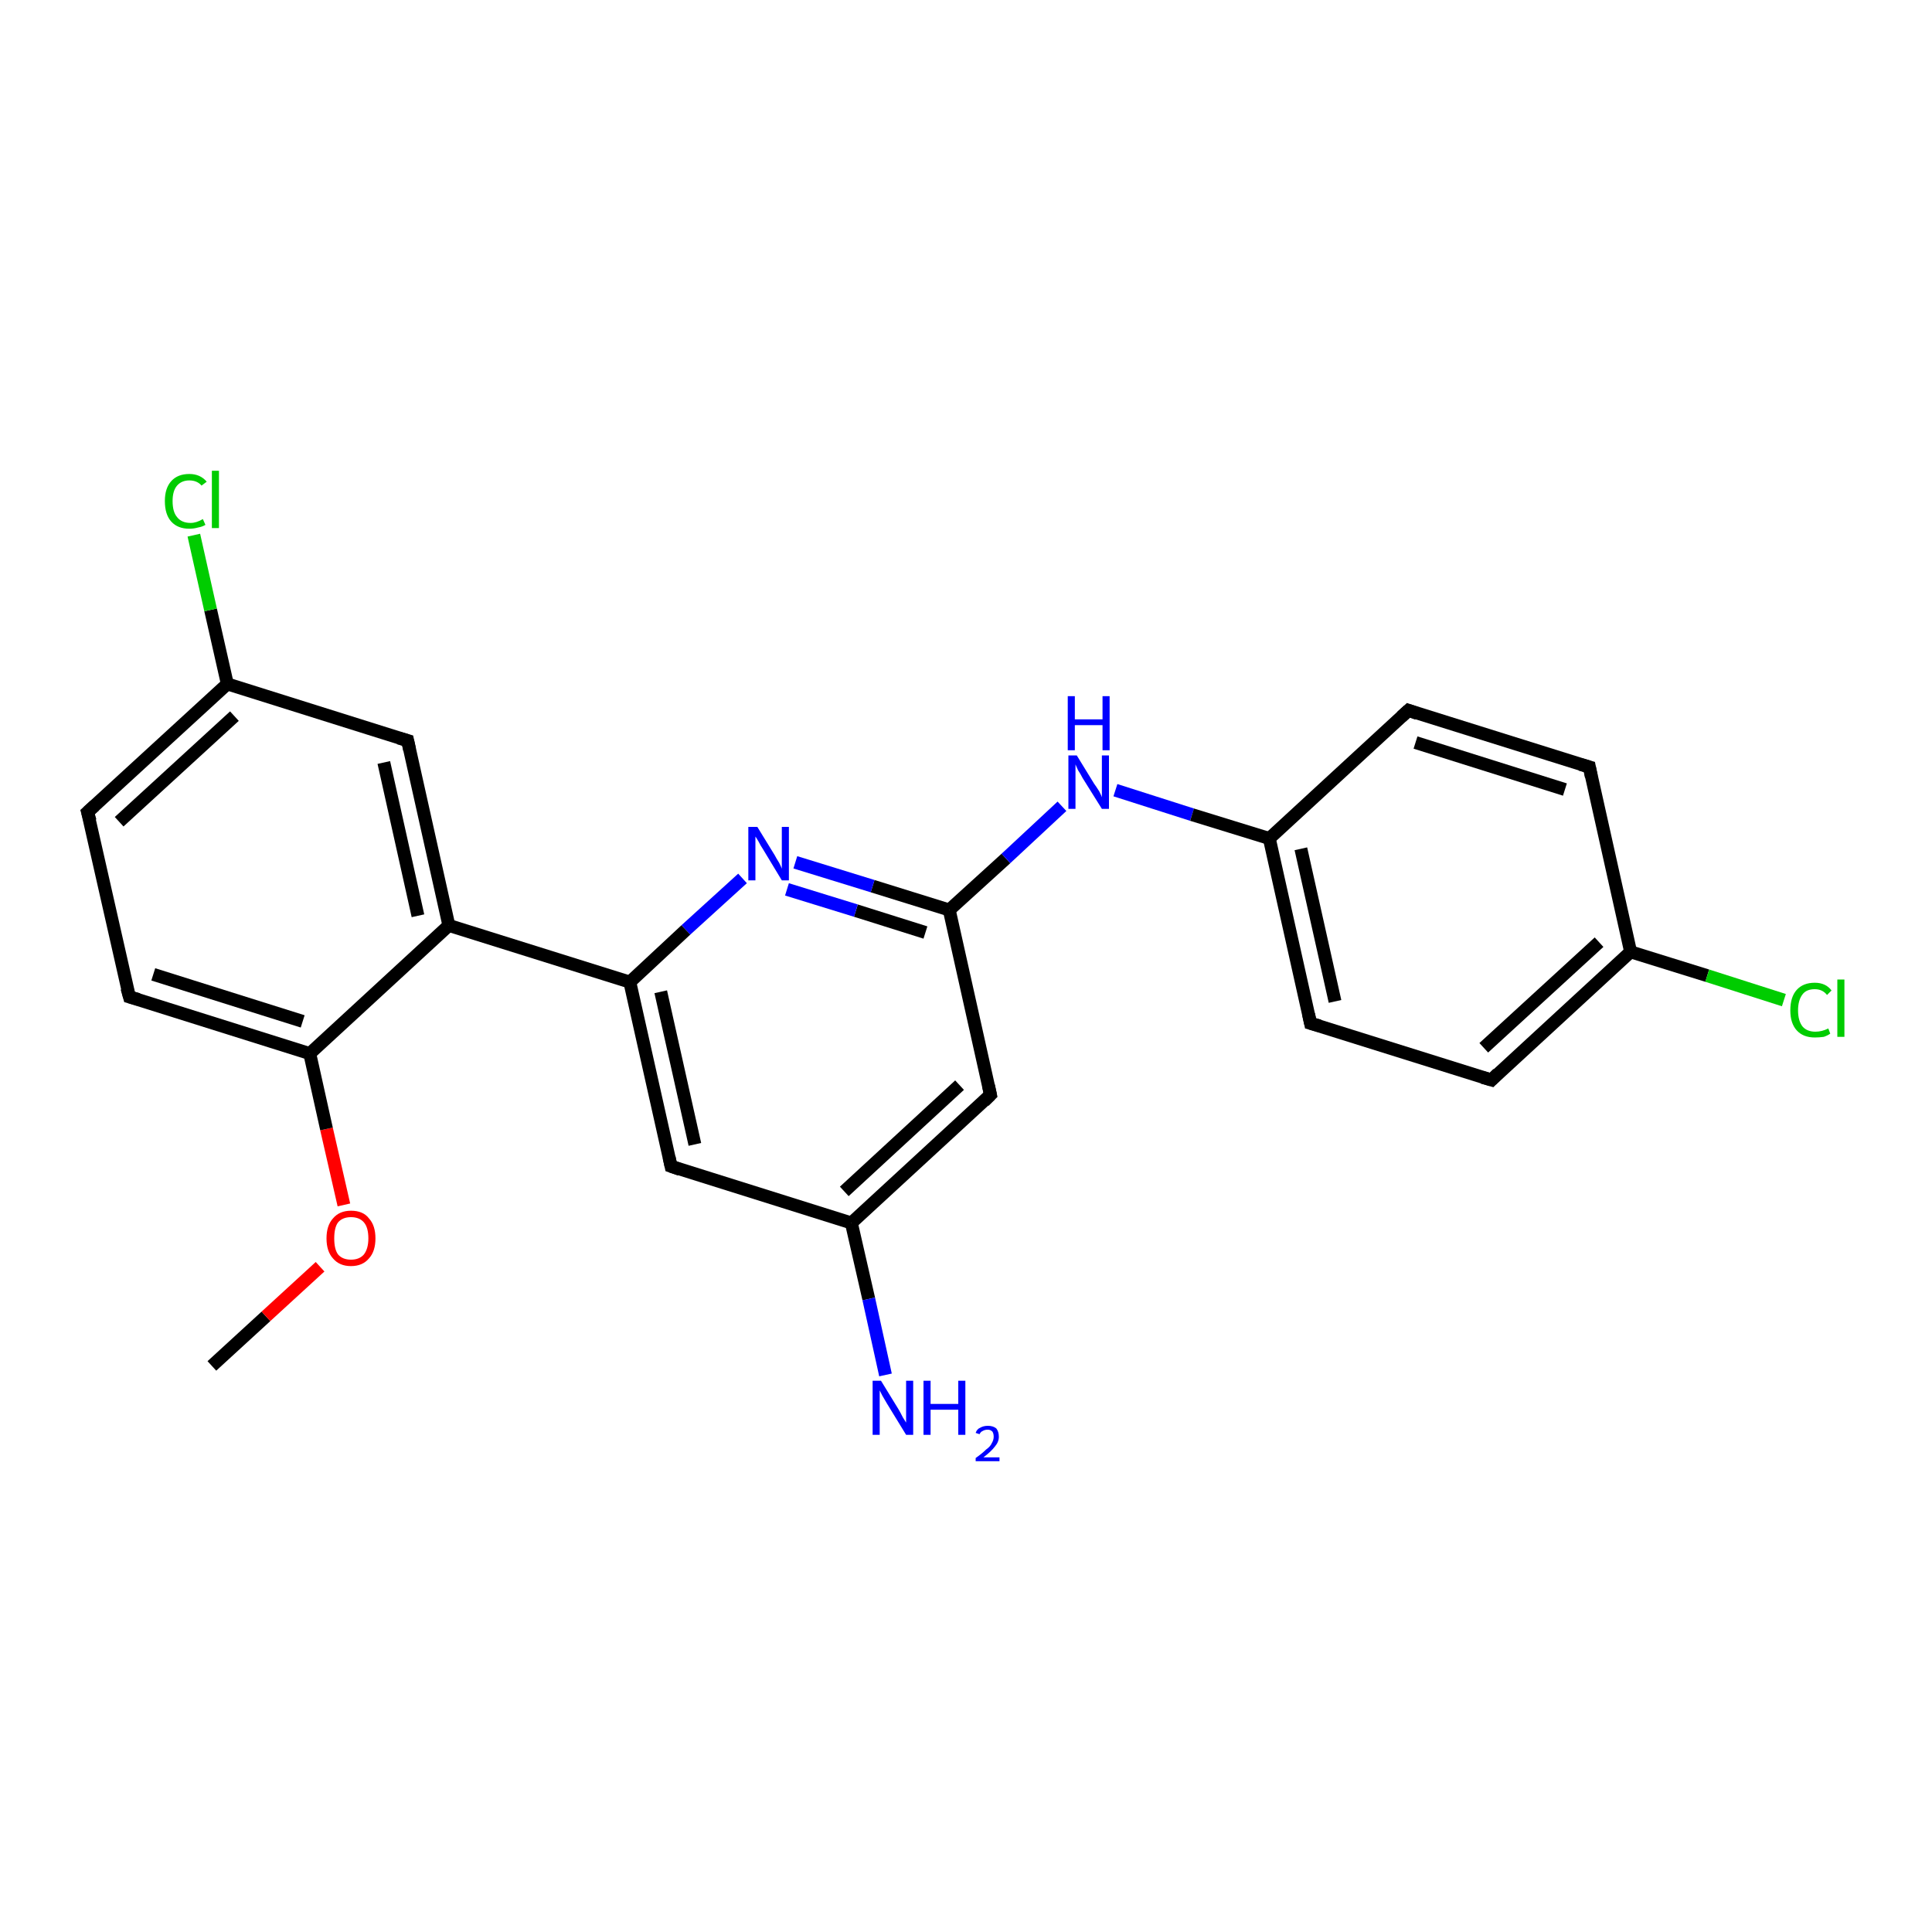 <?xml version='1.0' encoding='iso-8859-1'?>
<svg version='1.1' baseProfile='full'
              xmlns='http://www.w3.org/2000/svg'
                      xmlns:rdkit='http://www.rdkit.org/xml'
                      xmlns:xlink='http://www.w3.org/1999/xlink'
                  xml:space='preserve'
width='300px' height='300px' viewBox='0 0 300 300'>
<!-- END OF HEADER -->
<rect style='opacity:1.0;fill:#FFFFFF;stroke:none' width='300.0' height='300.0' x='0.0' y='0.0'> </rect>
<path class='bond-0 atom-0 atom-1' d='M 32.9,212.1 L 41.3,204.4' style='fill:none;fill-rule:evenodd;stroke:#000000;stroke-width:2.0px;stroke-linecap:butt;stroke-linejoin:miter;stroke-opacity:1' />
<path class='bond-0 atom-0 atom-1' d='M 41.3,204.4 L 49.7,196.7' style='fill:none;fill-rule:evenodd;stroke:#FF0000;stroke-width:2.0px;stroke-linecap:butt;stroke-linejoin:miter;stroke-opacity:1' />
<path class='bond-1 atom-1 atom-2' d='M 53.4,187.1 L 50.7,175.3' style='fill:none;fill-rule:evenodd;stroke:#FF0000;stroke-width:2.0px;stroke-linecap:butt;stroke-linejoin:miter;stroke-opacity:1' />
<path class='bond-1 atom-1 atom-2' d='M 50.7,175.3 L 48.1,163.6' style='fill:none;fill-rule:evenodd;stroke:#000000;stroke-width:2.0px;stroke-linecap:butt;stroke-linejoin:miter;stroke-opacity:1' />
<path class='bond-2 atom-2 atom-3' d='M 48.1,163.6 L 20.1,154.8' style='fill:none;fill-rule:evenodd;stroke:#000000;stroke-width:2.0px;stroke-linecap:butt;stroke-linejoin:miter;stroke-opacity:1' />
<path class='bond-2 atom-2 atom-3' d='M 47.0,158.6 L 23.8,151.3' style='fill:none;fill-rule:evenodd;stroke:#000000;stroke-width:2.0px;stroke-linecap:butt;stroke-linejoin:miter;stroke-opacity:1' />
<path class='bond-3 atom-3 atom-4' d='M 20.1,154.8 L 13.6,126.1' style='fill:none;fill-rule:evenodd;stroke:#000000;stroke-width:2.0px;stroke-linecap:butt;stroke-linejoin:miter;stroke-opacity:1' />
<path class='bond-4 atom-4 atom-5' d='M 13.6,126.1 L 35.3,106.2' style='fill:none;fill-rule:evenodd;stroke:#000000;stroke-width:2.0px;stroke-linecap:butt;stroke-linejoin:miter;stroke-opacity:1' />
<path class='bond-4 atom-4 atom-5' d='M 18.5,127.6 L 36.4,111.2' style='fill:none;fill-rule:evenodd;stroke:#000000;stroke-width:2.0px;stroke-linecap:butt;stroke-linejoin:miter;stroke-opacity:1' />
<path class='bond-5 atom-5 atom-6' d='M 35.3,106.2 L 32.7,94.7' style='fill:none;fill-rule:evenodd;stroke:#000000;stroke-width:2.0px;stroke-linecap:butt;stroke-linejoin:miter;stroke-opacity:1' />
<path class='bond-5 atom-5 atom-6' d='M 32.7,94.7 L 30.1,83.1' style='fill:none;fill-rule:evenodd;stroke:#00CC00;stroke-width:2.0px;stroke-linecap:butt;stroke-linejoin:miter;stroke-opacity:1' />
<path class='bond-6 atom-5 atom-7' d='M 35.3,106.2 L 63.3,115.0' style='fill:none;fill-rule:evenodd;stroke:#000000;stroke-width:2.0px;stroke-linecap:butt;stroke-linejoin:miter;stroke-opacity:1' />
<path class='bond-7 atom-7 atom-8' d='M 63.3,115.0 L 69.7,143.7' style='fill:none;fill-rule:evenodd;stroke:#000000;stroke-width:2.0px;stroke-linecap:butt;stroke-linejoin:miter;stroke-opacity:1' />
<path class='bond-7 atom-7 atom-8' d='M 59.6,118.4 L 64.9,142.2' style='fill:none;fill-rule:evenodd;stroke:#000000;stroke-width:2.0px;stroke-linecap:butt;stroke-linejoin:miter;stroke-opacity:1' />
<path class='bond-8 atom-8 atom-9' d='M 69.7,143.7 L 97.8,152.5' style='fill:none;fill-rule:evenodd;stroke:#000000;stroke-width:2.0px;stroke-linecap:butt;stroke-linejoin:miter;stroke-opacity:1' />
<path class='bond-9 atom-9 atom-10' d='M 97.8,152.5 L 104.2,181.1' style='fill:none;fill-rule:evenodd;stroke:#000000;stroke-width:2.0px;stroke-linecap:butt;stroke-linejoin:miter;stroke-opacity:1' />
<path class='bond-9 atom-9 atom-10' d='M 102.6,154.0 L 107.9,177.7' style='fill:none;fill-rule:evenodd;stroke:#000000;stroke-width:2.0px;stroke-linecap:butt;stroke-linejoin:miter;stroke-opacity:1' />
<path class='bond-10 atom-10 atom-11' d='M 104.2,181.1 L 132.2,189.9' style='fill:none;fill-rule:evenodd;stroke:#000000;stroke-width:2.0px;stroke-linecap:butt;stroke-linejoin:miter;stroke-opacity:1' />
<path class='bond-11 atom-11 atom-12' d='M 132.2,189.9 L 134.9,201.7' style='fill:none;fill-rule:evenodd;stroke:#000000;stroke-width:2.0px;stroke-linecap:butt;stroke-linejoin:miter;stroke-opacity:1' />
<path class='bond-11 atom-11 atom-12' d='M 134.9,201.7 L 137.5,213.5' style='fill:none;fill-rule:evenodd;stroke:#0000FF;stroke-width:2.0px;stroke-linecap:butt;stroke-linejoin:miter;stroke-opacity:1' />
<path class='bond-12 atom-11 atom-13' d='M 132.2,189.9 L 153.8,170.0' style='fill:none;fill-rule:evenodd;stroke:#000000;stroke-width:2.0px;stroke-linecap:butt;stroke-linejoin:miter;stroke-opacity:1' />
<path class='bond-12 atom-11 atom-13' d='M 131.1,185.0 L 149.0,168.5' style='fill:none;fill-rule:evenodd;stroke:#000000;stroke-width:2.0px;stroke-linecap:butt;stroke-linejoin:miter;stroke-opacity:1' />
<path class='bond-13 atom-13 atom-14' d='M 153.8,170.0 L 147.4,141.3' style='fill:none;fill-rule:evenodd;stroke:#000000;stroke-width:2.0px;stroke-linecap:butt;stroke-linejoin:miter;stroke-opacity:1' />
<path class='bond-14 atom-14 atom-15' d='M 147.4,141.3 L 156.2,133.3' style='fill:none;fill-rule:evenodd;stroke:#000000;stroke-width:2.0px;stroke-linecap:butt;stroke-linejoin:miter;stroke-opacity:1' />
<path class='bond-14 atom-14 atom-15' d='M 156.2,133.3 L 164.9,125.2' style='fill:none;fill-rule:evenodd;stroke:#0000FF;stroke-width:2.0px;stroke-linecap:butt;stroke-linejoin:miter;stroke-opacity:1' />
<path class='bond-15 atom-15 atom-16' d='M 173.2,122.7 L 185.1,126.5' style='fill:none;fill-rule:evenodd;stroke:#0000FF;stroke-width:2.0px;stroke-linecap:butt;stroke-linejoin:miter;stroke-opacity:1' />
<path class='bond-15 atom-15 atom-16' d='M 185.1,126.5 L 197.1,130.2' style='fill:none;fill-rule:evenodd;stroke:#000000;stroke-width:2.0px;stroke-linecap:butt;stroke-linejoin:miter;stroke-opacity:1' />
<path class='bond-16 atom-16 atom-17' d='M 197.1,130.2 L 203.5,158.9' style='fill:none;fill-rule:evenodd;stroke:#000000;stroke-width:2.0px;stroke-linecap:butt;stroke-linejoin:miter;stroke-opacity:1' />
<path class='bond-16 atom-16 atom-17' d='M 202.0,131.8 L 207.3,155.5' style='fill:none;fill-rule:evenodd;stroke:#000000;stroke-width:2.0px;stroke-linecap:butt;stroke-linejoin:miter;stroke-opacity:1' />
<path class='bond-17 atom-17 atom-18' d='M 203.5,158.9 L 231.6,167.7' style='fill:none;fill-rule:evenodd;stroke:#000000;stroke-width:2.0px;stroke-linecap:butt;stroke-linejoin:miter;stroke-opacity:1' />
<path class='bond-18 atom-18 atom-19' d='M 231.6,167.7 L 253.2,147.8' style='fill:none;fill-rule:evenodd;stroke:#000000;stroke-width:2.0px;stroke-linecap:butt;stroke-linejoin:miter;stroke-opacity:1' />
<path class='bond-18 atom-18 atom-19' d='M 230.4,162.7 L 248.3,146.3' style='fill:none;fill-rule:evenodd;stroke:#000000;stroke-width:2.0px;stroke-linecap:butt;stroke-linejoin:miter;stroke-opacity:1' />
<path class='bond-19 atom-19 atom-20' d='M 253.2,147.8 L 265.1,151.5' style='fill:none;fill-rule:evenodd;stroke:#000000;stroke-width:2.0px;stroke-linecap:butt;stroke-linejoin:miter;stroke-opacity:1' />
<path class='bond-19 atom-19 atom-20' d='M 265.1,151.5 L 277.0,155.3' style='fill:none;fill-rule:evenodd;stroke:#00CC00;stroke-width:2.0px;stroke-linecap:butt;stroke-linejoin:miter;stroke-opacity:1' />
<path class='bond-20 atom-19 atom-21' d='M 253.2,147.8 L 246.8,119.1' style='fill:none;fill-rule:evenodd;stroke:#000000;stroke-width:2.0px;stroke-linecap:butt;stroke-linejoin:miter;stroke-opacity:1' />
<path class='bond-21 atom-21 atom-22' d='M 246.8,119.1 L 218.7,110.3' style='fill:none;fill-rule:evenodd;stroke:#000000;stroke-width:2.0px;stroke-linecap:butt;stroke-linejoin:miter;stroke-opacity:1' />
<path class='bond-21 atom-21 atom-22' d='M 243.0,122.6 L 219.8,115.3' style='fill:none;fill-rule:evenodd;stroke:#000000;stroke-width:2.0px;stroke-linecap:butt;stroke-linejoin:miter;stroke-opacity:1' />
<path class='bond-22 atom-14 atom-23' d='M 147.4,141.3 L 135.5,137.6' style='fill:none;fill-rule:evenodd;stroke:#000000;stroke-width:2.0px;stroke-linecap:butt;stroke-linejoin:miter;stroke-opacity:1' />
<path class='bond-22 atom-14 atom-23' d='M 135.5,137.6 L 123.5,133.9' style='fill:none;fill-rule:evenodd;stroke:#0000FF;stroke-width:2.0px;stroke-linecap:butt;stroke-linejoin:miter;stroke-opacity:1' />
<path class='bond-22 atom-14 atom-23' d='M 143.7,144.8 L 132.9,141.4' style='fill:none;fill-rule:evenodd;stroke:#000000;stroke-width:2.0px;stroke-linecap:butt;stroke-linejoin:miter;stroke-opacity:1' />
<path class='bond-22 atom-14 atom-23' d='M 132.9,141.4 L 122.2,138.1' style='fill:none;fill-rule:evenodd;stroke:#0000FF;stroke-width:2.0px;stroke-linecap:butt;stroke-linejoin:miter;stroke-opacity:1' />
<path class='bond-23 atom-8 atom-2' d='M 69.7,143.7 L 48.1,163.6' style='fill:none;fill-rule:evenodd;stroke:#000000;stroke-width:2.0px;stroke-linecap:butt;stroke-linejoin:miter;stroke-opacity:1' />
<path class='bond-24 atom-23 atom-9' d='M 115.3,136.4 L 106.5,144.4' style='fill:none;fill-rule:evenodd;stroke:#0000FF;stroke-width:2.0px;stroke-linecap:butt;stroke-linejoin:miter;stroke-opacity:1' />
<path class='bond-24 atom-23 atom-9' d='M 106.5,144.4 L 97.8,152.5' style='fill:none;fill-rule:evenodd;stroke:#000000;stroke-width:2.0px;stroke-linecap:butt;stroke-linejoin:miter;stroke-opacity:1' />
<path class='bond-25 atom-22 atom-16' d='M 218.7,110.3 L 197.1,130.2' style='fill:none;fill-rule:evenodd;stroke:#000000;stroke-width:2.0px;stroke-linecap:butt;stroke-linejoin:miter;stroke-opacity:1' />
<path d='M 21.5,155.2 L 20.1,154.8 L 19.7,153.4' style='fill:none;stroke:#000000;stroke-width:2.0px;stroke-linecap:butt;stroke-linejoin:miter;stroke-opacity:1;' />
<path d='M 14.0,127.5 L 13.6,126.1 L 14.7,125.1' style='fill:none;stroke:#000000;stroke-width:2.0px;stroke-linecap:butt;stroke-linejoin:miter;stroke-opacity:1;' />
<path d='M 61.9,114.6 L 63.3,115.0 L 63.6,116.4' style='fill:none;stroke:#000000;stroke-width:2.0px;stroke-linecap:butt;stroke-linejoin:miter;stroke-opacity:1;' />
<path d='M 103.9,179.7 L 104.2,181.1 L 105.6,181.6' style='fill:none;stroke:#000000;stroke-width:2.0px;stroke-linecap:butt;stroke-linejoin:miter;stroke-opacity:1;' />
<path d='M 152.8,171.0 L 153.8,170.0 L 153.5,168.6' style='fill:none;stroke:#000000;stroke-width:2.0px;stroke-linecap:butt;stroke-linejoin:miter;stroke-opacity:1;' />
<path d='M 203.2,157.5 L 203.5,158.9 L 204.9,159.3' style='fill:none;stroke:#000000;stroke-width:2.0px;stroke-linecap:butt;stroke-linejoin:miter;stroke-opacity:1;' />
<path d='M 230.2,167.3 L 231.6,167.7 L 232.6,166.7' style='fill:none;stroke:#000000;stroke-width:2.0px;stroke-linecap:butt;stroke-linejoin:miter;stroke-opacity:1;' />
<path d='M 247.1,120.6 L 246.8,119.1 L 245.4,118.7' style='fill:none;stroke:#000000;stroke-width:2.0px;stroke-linecap:butt;stroke-linejoin:miter;stroke-opacity:1;' />
<path d='M 220.1,110.8 L 218.7,110.3 L 217.6,111.3' style='fill:none;stroke:#000000;stroke-width:2.0px;stroke-linecap:butt;stroke-linejoin:miter;stroke-opacity:1;' />
<path class='atom-1' d='M 50.7 192.3
Q 50.7 190.3, 51.7 189.2
Q 52.7 188.0, 54.5 188.0
Q 56.4 188.0, 57.3 189.2
Q 58.3 190.3, 58.3 192.3
Q 58.3 194.3, 57.3 195.4
Q 56.3 196.6, 54.5 196.6
Q 52.7 196.6, 51.7 195.4
Q 50.7 194.3, 50.7 192.3
M 54.5 195.6
Q 55.8 195.6, 56.5 194.8
Q 57.2 193.9, 57.2 192.3
Q 57.2 190.6, 56.5 189.8
Q 55.8 189.0, 54.5 189.0
Q 53.2 189.0, 52.5 189.8
Q 51.9 190.6, 51.9 192.3
Q 51.9 194.0, 52.5 194.8
Q 53.2 195.6, 54.5 195.6
' fill='#FF0000'/>
<path class='atom-6' d='M 25.6 77.8
Q 25.6 75.8, 26.6 74.7
Q 27.6 73.6, 29.4 73.6
Q 31.1 73.6, 32.1 74.8
L 31.3 75.4
Q 30.6 74.6, 29.4 74.6
Q 28.2 74.6, 27.5 75.4
Q 26.8 76.2, 26.8 77.8
Q 26.8 79.5, 27.5 80.3
Q 28.2 81.2, 29.6 81.2
Q 30.5 81.2, 31.5 80.6
L 31.9 81.5
Q 31.4 81.8, 30.8 81.9
Q 30.1 82.1, 29.4 82.1
Q 27.6 82.1, 26.6 81.0
Q 25.6 79.9, 25.6 77.8
' fill='#00CC00'/>
<path class='atom-6' d='M 32.9 73.1
L 34.0 73.1
L 34.0 82.0
L 32.9 82.0
L 32.9 73.1
' fill='#00CC00'/>
<path class='atom-12' d='M 136.8 214.4
L 139.5 218.8
Q 139.8 219.3, 140.2 220.1
Q 140.7 220.9, 140.7 220.9
L 140.7 214.4
L 141.8 214.4
L 141.8 222.8
L 140.7 222.8
L 137.7 217.9
Q 137.4 217.4, 137.0 216.7
Q 136.7 216.1, 136.6 215.9
L 136.6 222.8
L 135.5 222.8
L 135.5 214.4
L 136.8 214.4
' fill='#0000FF'/>
<path class='atom-12' d='M 143.4 214.4
L 144.5 214.4
L 144.5 218.0
L 148.8 218.0
L 148.8 214.4
L 149.9 214.4
L 149.9 222.8
L 148.8 222.8
L 148.8 218.9
L 144.5 218.9
L 144.5 222.8
L 143.4 222.8
L 143.4 214.4
' fill='#0000FF'/>
<path class='atom-12' d='M 151.5 222.5
Q 151.7 221.9, 152.2 221.7
Q 152.7 221.4, 153.4 221.4
Q 154.2 221.4, 154.7 221.8
Q 155.1 222.3, 155.1 223.1
Q 155.1 223.9, 154.5 224.6
Q 153.9 225.4, 152.7 226.3
L 155.2 226.3
L 155.2 226.9
L 151.5 226.9
L 151.5 226.4
Q 152.5 225.7, 153.1 225.1
Q 153.8 224.6, 154.0 224.1
Q 154.3 223.6, 154.3 223.1
Q 154.3 222.6, 154.1 222.3
Q 153.8 222.0, 153.4 222.0
Q 152.9 222.0, 152.6 222.2
Q 152.3 222.3, 152.1 222.7
L 151.5 222.5
' fill='#0000FF'/>
<path class='atom-15' d='M 167.2 117.3
L 169.9 121.7
Q 170.2 122.1, 170.7 122.9
Q 171.1 123.7, 171.1 123.8
L 171.1 117.3
L 172.2 117.3
L 172.2 125.6
L 171.1 125.6
L 168.1 120.8
Q 167.8 120.2, 167.4 119.6
Q 167.1 118.9, 167.0 118.7
L 167.0 125.6
L 165.9 125.6
L 165.9 117.3
L 167.2 117.3
' fill='#0000FF'/>
<path class='atom-15' d='M 165.8 108.1
L 166.9 108.1
L 166.9 111.7
L 171.2 111.7
L 171.2 108.1
L 172.3 108.1
L 172.3 116.5
L 171.2 116.5
L 171.2 112.6
L 166.9 112.6
L 166.9 116.5
L 165.8 116.5
L 165.8 108.1
' fill='#0000FF'/>
<path class='atom-20' d='M 278.0 156.9
Q 278.0 154.8, 279.0 153.7
Q 280.0 152.6, 281.8 152.6
Q 283.5 152.6, 284.4 153.8
L 283.7 154.5
Q 283.0 153.6, 281.8 153.6
Q 280.5 153.6, 279.9 154.4
Q 279.2 155.3, 279.2 156.9
Q 279.2 158.5, 279.9 159.4
Q 280.6 160.2, 281.9 160.2
Q 282.9 160.2, 283.9 159.7
L 284.2 160.5
Q 283.8 160.8, 283.2 161.0
Q 282.5 161.1, 281.8 161.1
Q 280.0 161.1, 279.0 160.0
Q 278.0 158.9, 278.0 156.9
' fill='#00CC00'/>
<path class='atom-20' d='M 285.3 152.1
L 286.4 152.1
L 286.4 161.0
L 285.3 161.0
L 285.3 152.1
' fill='#00CC00'/>
<path class='atom-23' d='M 117.6 128.4
L 120.3 132.8
Q 120.5 133.2, 121.0 134.0
Q 121.4 134.8, 121.4 134.9
L 121.4 128.4
L 122.5 128.4
L 122.5 136.7
L 121.4 136.7
L 118.5 131.9
Q 118.1 131.3, 117.8 130.7
Q 117.4 130.0, 117.3 129.9
L 117.3 136.7
L 116.2 136.7
L 116.2 128.4
L 117.6 128.4
' fill='#0000FF'/>
</svg>
